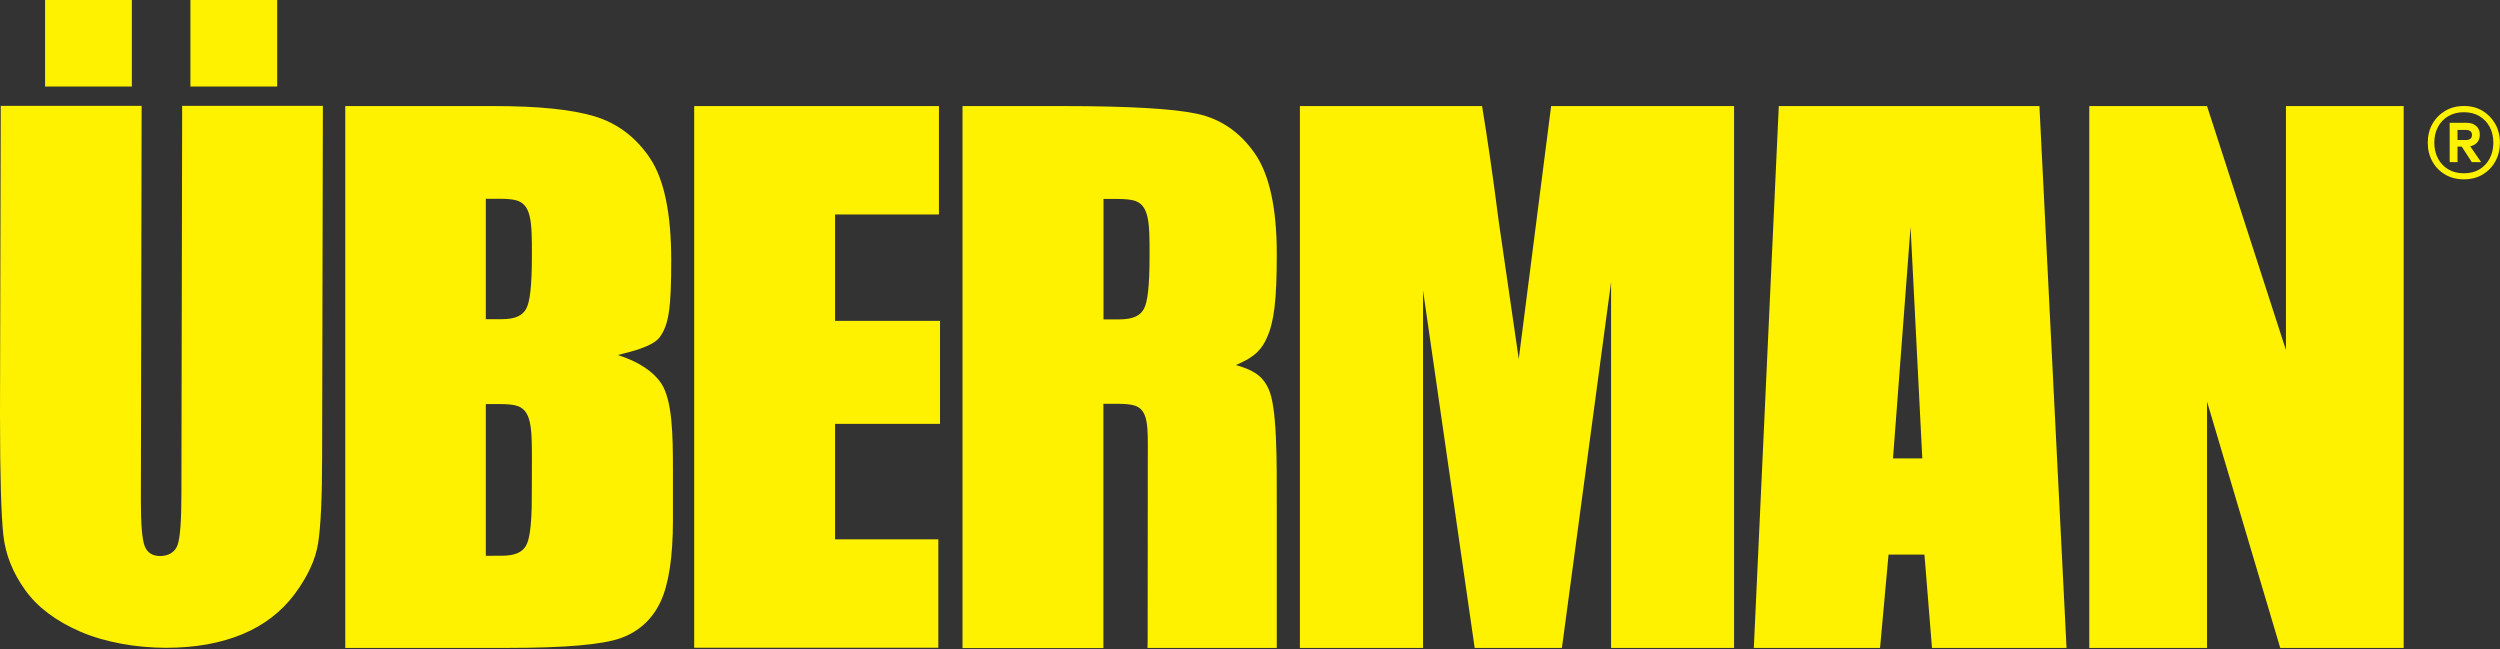 <svg xmlns="http://www.w3.org/2000/svg" fill="none" viewBox="0 0 1309 340" height="340" width="1309">
<rect x="0" y="0" width="1309" height="340" fill="#333333" stroke="none"/>
<path fill="#FEF200" d="M346.131 200.581C342.177 194.767 334.833 189.517 323.536 185.883C330.637 184.106 341.693 181.441 345.325 176.677C350.328 170.054 351.458 160.686 351.458 136.216C351.458 111.746 347.746 93.979 340.402 82.915C333.058 71.932 323.374 64.583 311.431 60.949C299.487 57.315 281.895 55.538 258.653 55.538H180.778V339.246H266.077C295.694 339.246 315.304 337.55 324.908 334.158C334.43 330.766 341.451 324.386 345.809 315.18C350.167 305.892 352.346 291.679 352.346 272.539V246.211C352.346 227.717 352.103 209.545 346.131 200.581ZM275.519 161.655C273.582 165.209 269.857 167.131 262.594 167.131C260.899 167.131 258.54 167.147 254.376 167.147V104.074C257.285 104.105 259.835 104.077 262.02 104.082C265.532 104.089 268.049 104.372 269.709 104.738C278.391 106.652 278.505 116.338 278.505 133.217C278.505 150.095 277.456 158.102 275.519 161.655ZM275.519 285.515C273.582 289.068 269.857 290.99 262.594 290.99C260.899 290.99 258.54 291.007 254.376 291.007V211.557C257.285 211.588 259.835 211.56 262.02 211.565C265.532 211.573 268.049 211.856 269.709 212.222C278.391 214.135 278.505 223.821 278.505 240.7C278.505 243.768 278.471 262.919 278.402 265.427C278.094 276.718 277.104 282.607 275.519 285.515ZM363.479 55.537H491.63V112.311H437.238V167.997H492.195V221.944H437.238V282.391H491.307V339.165H363.479V55.537ZM907.96 55.537V339.246H843.561V147.684L817.818 339.246H772.142L745.107 152.126V339.246H680.628V55.537H776.015C778.84 72.578 781.745 92.687 784.731 115.865L795.222 187.983L812.169 55.537H908.04H907.96ZM1258.57 55.537V339.246H1193.93L1155.6 210.272V339.246H1093.95V55.537H1155.6L1196.92 183.299V55.537H1258.57ZM169.057 55.43L168.663 239.129C168.663 260.611 167.936 275.713 166.564 284.435C165.192 293.157 160.996 302.041 154.136 311.247C147.277 320.373 138.158 327.399 126.86 332.083C115.562 336.767 102.327 339.19 86.994 339.19C71.661 339.19 55.118 336.364 42.206 330.791C29.294 325.219 19.529 317.87 13.154 308.906C6.698 299.941 2.905 290.412 1.775 280.398C0.646 270.383 0 249.386 0 217.405L0.395 55.43H74.154L73.76 262.226C73.76 274.582 74.406 282.497 75.777 285.969C77.149 289.442 79.812 291.138 83.928 291.138C88.044 291.138 91.595 289.2 92.966 285.404C94.338 281.608 94.984 272.644 94.984 258.511L95.379 55.43H169.138H169.057ZM23.605 0H69.039V45.306H23.605V0ZM99.705 0H145.139V45.306H99.705V0ZM1067.84 55.537H931.376L918.303 339.246H984.396L988.834 290.405H1007.64L1011.59 339.246H1082.04L1067.84 55.537ZM991.175 240.011C993.031 214.895 1000.37 118.772 1000.37 118.772L1006.51 240.011H991.175ZM664.004 203.166C661.664 198.562 658.759 194.363 647.057 191.132C658.275 186.529 661.018 181.845 663.278 177C667.152 168.52 668.523 157.133 668.523 132.986C668.523 108.839 664.65 91.233 656.903 80.169C649.155 69.105 639.148 62.24 626.801 59.575C614.535 56.91 590.971 55.537 556.189 55.537H503.976V339.326H577.736V211.403C578.049 211.403 578.325 211.421 578.631 211.424C581.175 211.442 583.473 211.425 585.433 211.429C588.945 211.437 591.462 211.719 593.122 212.086C601.804 213.999 600.984 223.685 600.984 240.564C600.984 243.133 600.96 333.99 600.911 336.164C600.887 337.256 600.85 338.247 600.814 339.245H668.523V264.381C668.523 241.526 668.766 212.453 664.004 203.166ZM598.933 161.749C596.996 165.303 593.271 167.225 586.007 167.225C584.313 167.225 581.953 167.241 577.789 167.241V104.168C580.699 104.199 583.249 104.171 585.433 104.176C588.945 104.184 591.462 104.466 593.122 104.832C601.804 106.746 601.919 116.432 601.919 133.311C601.919 150.19 600.87 158.196 598.933 161.749ZM1290.11 93.896C1286.41 93.896 1283.14 93.067 1280.3 91.407C1277.47 89.748 1275.23 87.466 1273.61 84.561C1271.98 81.657 1271.17 78.385 1271.17 74.747C1271.17 71.045 1271.98 67.757 1273.61 64.885C1275.23 62.012 1277.47 59.73 1280.3 58.038C1283.14 56.348 1286.41 55.501 1290.11 55.501C1293.81 55.501 1297.06 56.348 1299.87 58.038C1302.68 59.73 1304.89 62.012 1306.52 64.885C1308.15 67.757 1308.96 71.045 1308.96 74.747C1308.96 78.385 1308.15 81.657 1306.52 84.561C1304.89 87.466 1302.68 89.748 1299.87 91.407C1297.06 93.067 1293.81 93.896 1290.11 93.896ZM1290.11 90.736C1293.24 90.736 1295.95 90.051 1298.24 88.678C1300.54 87.306 1302.33 85.407 1303.6 82.981C1304.88 80.556 1305.52 77.81 1305.52 74.746C1305.52 71.62 1304.88 68.858 1303.6 66.464C1302.33 64.07 1300.54 62.188 1298.24 60.815C1295.95 59.443 1293.24 58.757 1290.11 58.757C1286.99 58.757 1284.26 59.443 1281.93 60.815C1279.6 62.189 1277.8 64.07 1276.53 66.464C1275.25 68.858 1274.61 71.62 1274.61 74.746C1274.61 77.81 1275.25 80.556 1276.53 82.981C1277.8 85.407 1279.6 87.306 1281.93 88.678C1284.26 90.051 1286.99 90.736 1290.11 90.736ZM1282.65 84.896V64.309H1291.55C1293.65 64.309 1295.33 64.869 1296.57 65.985C1297.81 67.103 1298.44 68.618 1298.44 70.533C1298.44 72.448 1297.81 73.965 1296.57 75.081C1295.33 76.199 1293.65 76.757 1291.55 76.757H1286.76V84.895L1282.65 84.896ZM1286.76 73.31H1291.26C1292.15 73.31 1292.89 73.104 1293.46 72.688C1294.03 72.273 1294.32 71.587 1294.32 70.629C1294.32 69.736 1294.03 69.082 1293.46 68.667C1292.89 68.252 1292.15 68.044 1291.26 68.044H1286.76V73.31ZM1294.23 84.896L1288.1 75.416H1292.6L1299.11 84.896H1294.23Z"></path>
</svg>
